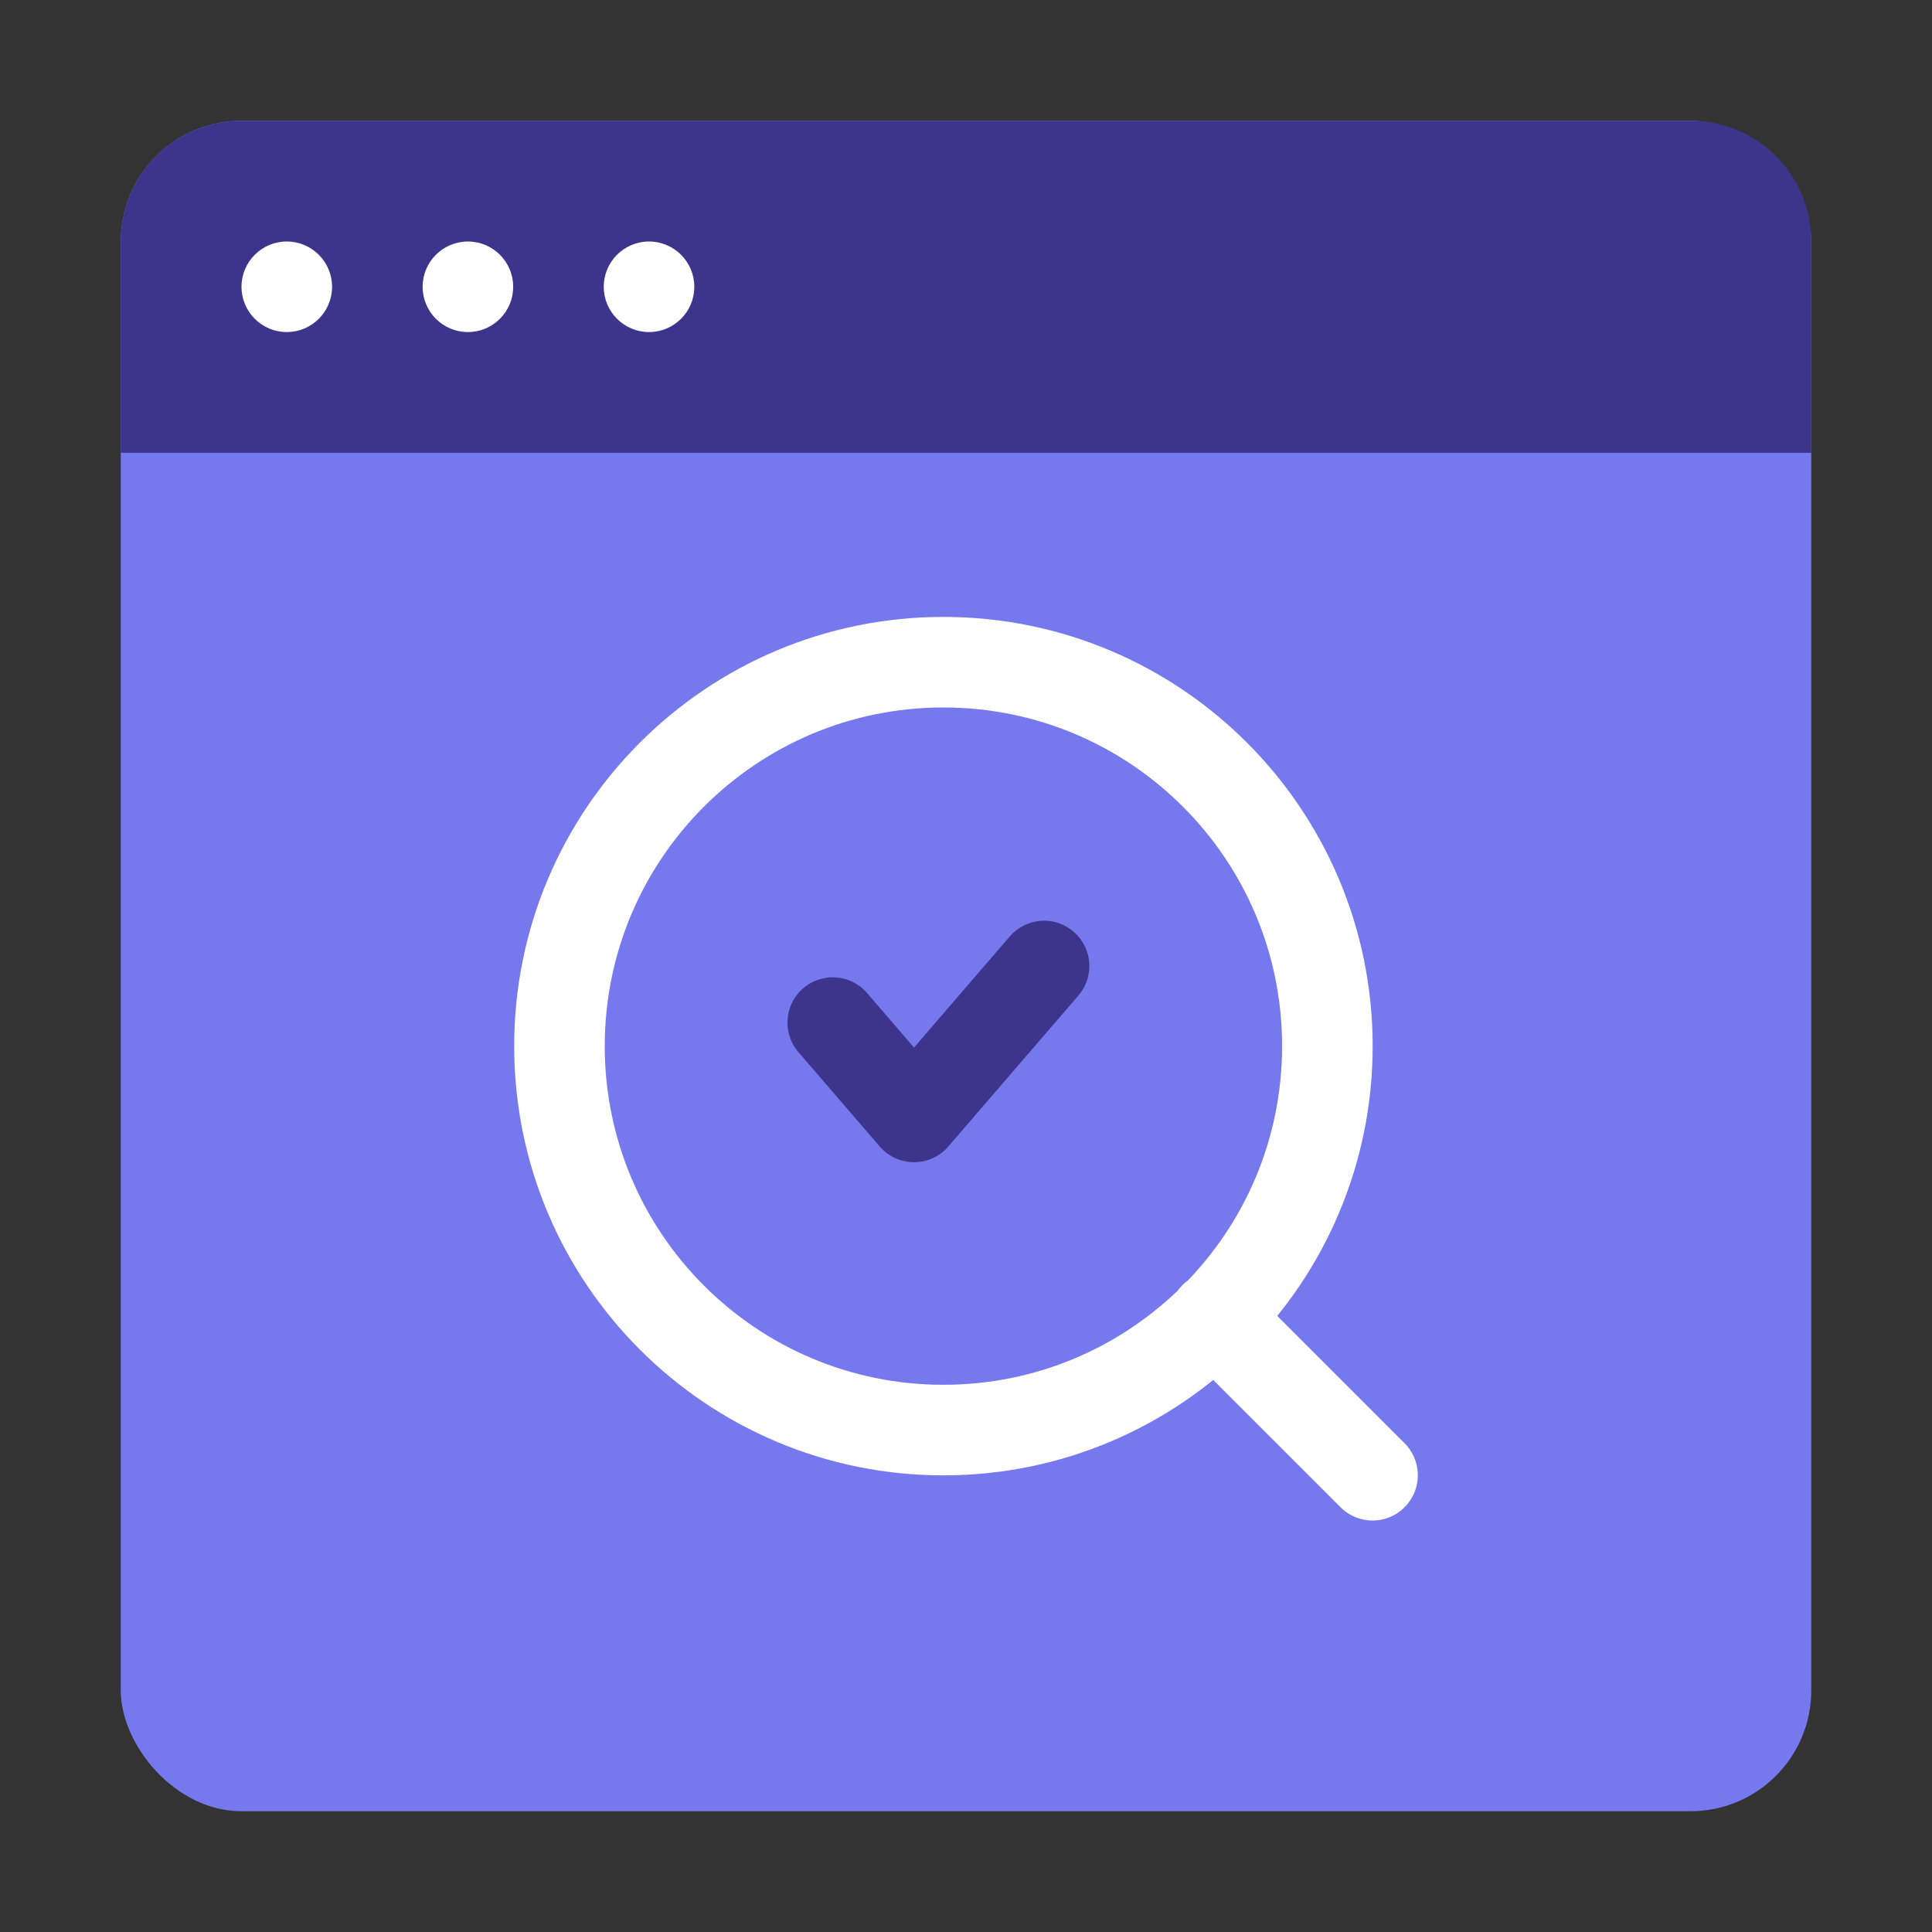 <?xml version="1.0" encoding="UTF-8"?>
<svg xmlns="http://www.w3.org/2000/svg" width="64" height="64" viewBox="0 0 64 64" fill="none">
  <rect x="0" y="0" width="64" height="64" fill="#333333" stroke="none"/>
  <rect x="4" y="4" width="56" height="56" rx="4" fill="#7679EE"></rect>
  <path d="M45.467 48.869L40.23 43.632M43.971 34.654C43.971 41.678 38.276 47.373 31.252 47.373C24.227 47.373 18.533 41.678 18.533 34.654C18.533 27.63 24.227 21.936 31.252 21.936C38.276 21.936 43.971 27.63 43.971 34.654Z" stroke="white" stroke-width="3" stroke-linecap="round" stroke-linejoin="round"></path>
  <path d="M27.586 33.875L30.278 37L34.586 32" stroke="#3D358B" stroke-width="3" stroke-linecap="round" stroke-linejoin="round"></path>
  <path d="M4 15H60V8C60 5.791 58.209 4 56 4H8C5.791 4 4 5.791 4 8V15Z" fill="#3D358B"></path>
  <path fill-rule="evenodd" clip-rule="evenodd" d="M9.5 11C10.328 11 11 10.328 11 9.5C11 8.672 10.328 8 9.5 8C8.672 8 8 8.672 8 9.5C8 10.328 8.672 11 9.5 11ZM17 9.5C17 10.328 16.328 11 15.5 11C14.672 11 14 10.328 14 9.5C14 8.672 14.672 8 15.5 8C16.328 8 17 8.672 17 9.5ZM23 9.5C23 10.328 22.328 11 21.5 11C20.672 11 20 10.328 20 9.5C20 8.672 20.672 8 21.5 8C22.328 8 23 8.672 23 9.5Z" fill="white"></path>
</svg>
